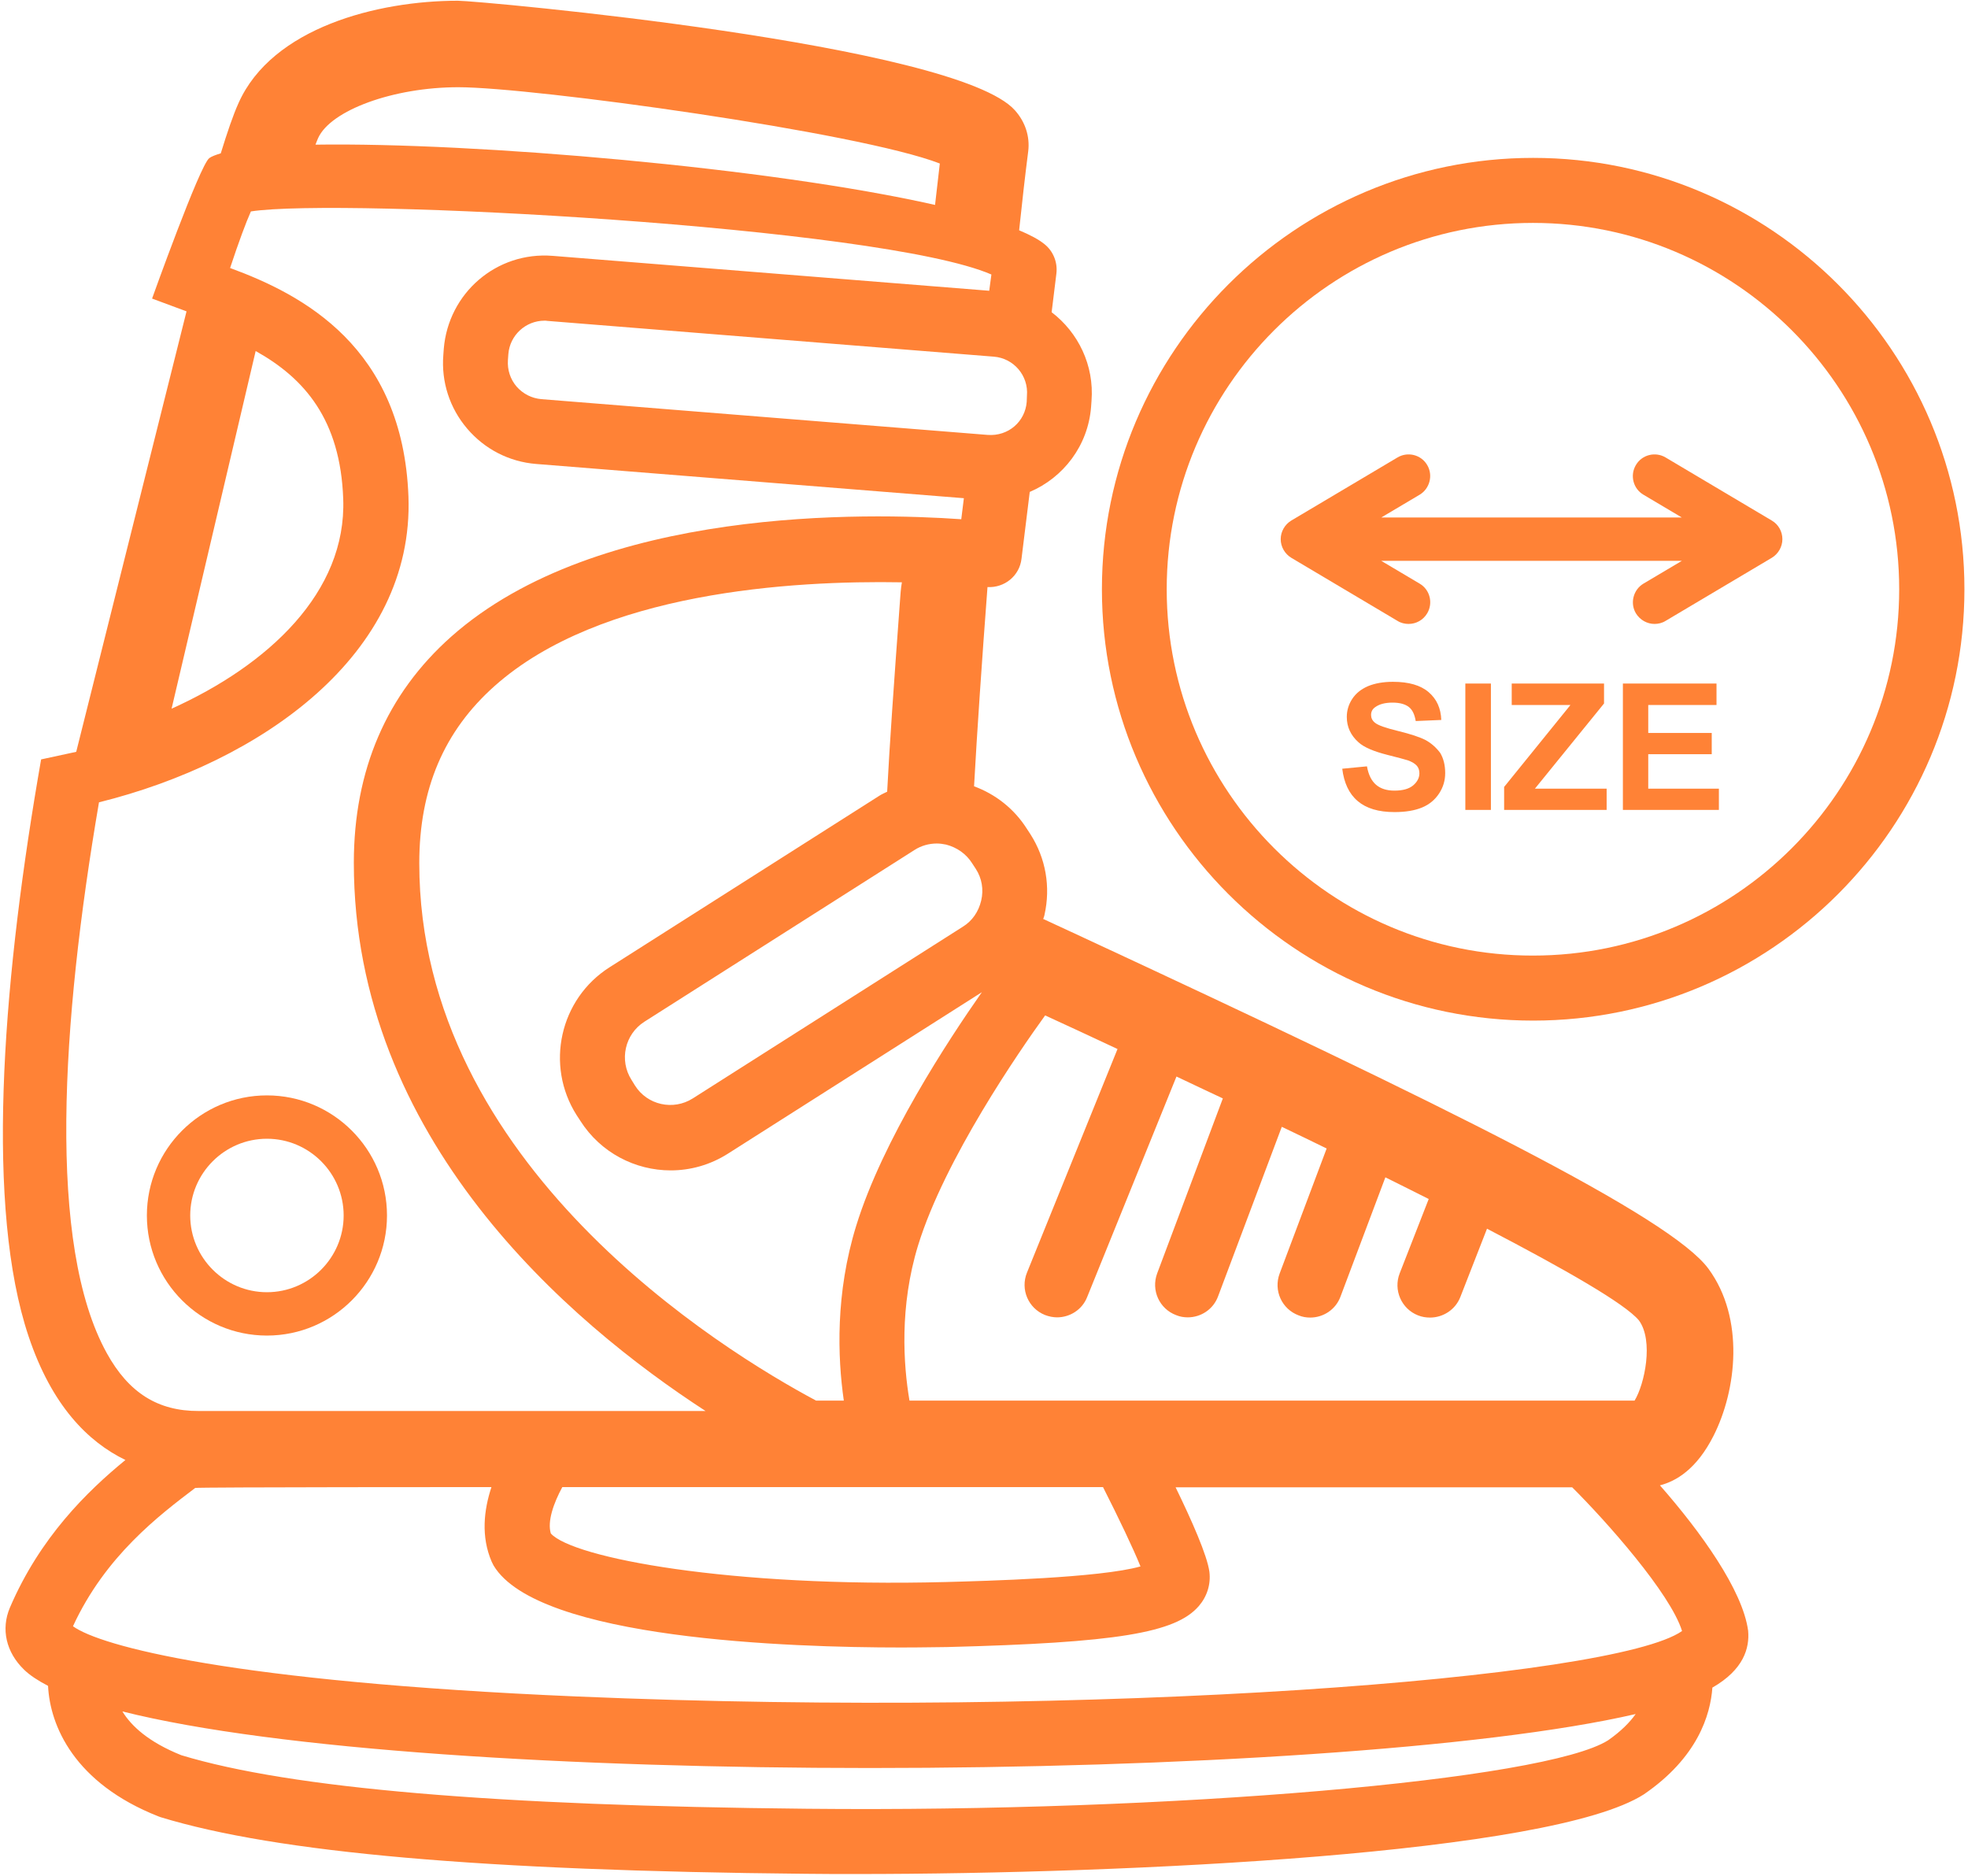 <?xml version="1.0" encoding="UTF-8" standalone="no"?>
<!-- Created with Inkscape (http://www.inkscape.org/) -->

<svg
   xmlns:dc="http://purl.org/dc/elements/1.1/"
   xmlns:cc="http://creativecommons.org/ns#"
   xmlns:rdf="http://www.w3.org/1999/02/22-rdf-syntax-ns#"
   xmlns:svg="http://www.w3.org/2000/svg"
   xmlns="http://www.w3.org/2000/svg"
   xmlns:sodipodi="http://sodipodi.sourceforge.net/DTD/sodipodi-0.dtd"
   xmlns:inkscape="http://www.inkscape.org/namespaces/inkscape"
   width="94.4"
   height="90"
   viewBox="0 0 24.977 23.812"
   version="1.1"
   id="svg8"
   inkscape:version="0.92.4 (5da689c313, 2019-01-14)"
   sodipodi:docname="ice_adjustable.svg">
  <defs
     id="defs2" />
  <sodipodi:namedview
     id="base"
     pagecolor="#ffffff"
     bordercolor="#666666"
     borderopacity="1.0"
     inkscape:pageopacity="0.0"
     inkscape:pageshadow="2"
     inkscape:zoom="7.9195959"
     inkscape:cx="106.77798"
     inkscape:cy="75.34762"
     inkscape:document-units="mm"
     inkscape:current-layer="layer1-7-5"
     showgrid="false"
     fit-margin-top="0"
     fit-margin-left="0"
     fit-margin-right="0"
     fit-margin-bottom="0"
     units="px"
     inkscape:window-width="3840"
     inkscape:window-height="2066"
     inkscape:window-x="-11"
     inkscape:window-y="-11"
     inkscape:window-maximized="1" />
  <g
     inkscape:label="Layer 1"
     inkscape:groupmode="layer"
     id="layer1"
     transform="translate(-53.533,-165.692)">
    <g
       transform="translate(-40.077,-24.775)"
       id="layer1-7"
       inkscape:label="Layer 1">
      <g
         inkscape:label="Layer 1"
         id="layer1-4"
         transform="translate(36.467,79.299)">
        <g
           id="g837"
           transform="matrix(0.328,0,0,0.328,4.677,22.652)">
          <g
             id="g872"
             transform="matrix(0.807,0,0,0.807,72.267,138.381)">
	
	
	
<g
   id="g899"
   transform="matrix(1.037,0,0,1.037,-0.577,-9.611)">
	
	
	
<g
   id="g933"
   transform="matrix(1.001,0,0,0.999,-0.182,0.211)">
	
<g
   transform="matrix(3.64,0,0,3.648,-165.981,-446.772)"
   id="layer1-3"
   inkscape:label="Layer 1">
  <g
     inkscape:label="Layer 1"
     id="layer1-7-5"
     transform="translate(-40.077,-24.775)">
    <g
       id="g1112"
       transform="matrix(0.275,0,0,0.275,86.196,147.048)"
       style="fill:#ff8236;fill-opacity:1">
	<path
   id="path1096"
   d="m 180.02,235.05 c 0.74,-0.19 1.69,-0.74 2.47,-2.28 1.07,-2.11 1.45,-5.42 -0.23,-7.71 -1.75,-2.39 -12.04,-7.48 -29.23,-15.46 -0.5,-0.23 -0.99,-0.46 -1.47,-0.68 0.02,-0.06 0.05,-0.12 0.06,-0.19 0.29,-1.29 0.06,-2.61 -0.65,-3.72 l -0.17,-0.26 c -0.58,-0.91 -1.43,-1.58 -2.43,-1.95 0.14,-2.54 0.36,-5.75 0.62,-9.19 0.79,0.04 1.48,-0.52 1.57,-1.31 l 0.38,-3.08 c 1.55,-0.66 2.69,-2.13 2.83,-3.92 l 0.02,-0.28 c 0.13,-1.65 -0.62,-3.16 -1.84,-4.09 l 0.22,-1.79 c 0.06,-0.52 -0.15,-1.03 -0.55,-1.35 -0.27,-0.22 -0.67,-0.43 -1.17,-0.64 0.14,-1.33 0.28,-2.56 0.42,-3.65 0.08,-0.67 -0.13,-1.34 -0.61,-1.88 -2.71,-3.07 -24.74,-5.06 -25.71,-5.06 -3.7,0 -8.57,1.24 -10.12,4.72 -0.25,0.55 -0.52,1.35 -0.82,2.32 -0.23,0.07 -0.42,0.14 -0.53,0.22 -0.44,0.33 -2.64,6.48 -2.64,6.48 l 1.59,0.59 -5.09,20.32 -1.62,0.35 -0.15,0.87 c -1.67,9.85 -2.4,19.86 -0.43,25.74 1.07,3.2 2.74,4.87 4.47,5.71 -1.77,1.45 -3.94,3.57 -5.33,6.81 -0.42,0.99 -0.18,2.06 0.66,2.87 0.27,0.26 0.64,0.5 1.1,0.74 0.09,1.84 1.21,4.49 5.09,6.02 l 0.11,0.04 c 5.38,1.64 14.85,2.47 29.78,2.61 0.73,0.01 1.5,0.01 2.29,0.01 12.71,0 32.08,-0.94 36.36,-3.67 2.49,-1.7 3.08,-3.67 3.17,-4.93 1.45,-0.83 1.72,-1.83 1.65,-2.62 -0.25,-1.88 -2.2,-4.58 -4.07,-6.71 z m -2.39,11.76 c -2.9,1.84 -20.14,3.33 -36.96,3.16 -14.39,-0.14 -23.83,-0.94 -28.88,-2.47 -1.52,-0.61 -2.31,-1.35 -2.72,-2.02 7.12,1.79 20.8,2.61 34.5,2.61 14.18,0 28.38,-0.88 35.33,-2.49 -0.27,0.38 -0.67,0.79 -1.27,1.21 z m -29.35,-40.46 0.17,0.26 c 0.28,0.43 0.37,0.95 0.25,1.46 -0.12,0.51 -0.41,0.94 -0.85,1.21 l -12.46,7.92 c -0.9,0.57 -2.1,0.31 -2.67,-0.6 l -0.16,-0.26 c -0.57,-0.9 -0.31,-2.1 0.6,-2.68 l 12.46,-7.92 c 0.31,-0.2 0.67,-0.3 1.03,-0.3 0.14,0 0.29,0.02 0.43,0.05 0.5,0.13 0.93,0.43 1.2,0.86 z m -3.33,-12.08 c -0.28,3.81 -0.48,6.65 -0.59,8.78 -0.12,0.06 -0.24,0.11 -0.35,0.18 l -12.46,7.92 c -2.3,1.46 -2.98,4.52 -1.52,6.82 l 0.17,0.26 c 0.94,1.48 2.54,2.29 4.17,2.29 0.91,0 1.82,-0.25 2.64,-0.77 l 11.72,-7.45 c -1.55,2.21 -4.58,6.82 -5.8,10.78 -0.96,3.11 -0.86,6.05 -0.57,8.06 h -1.28 c -4.31,-2.3 -18.31,-10.86 -18.31,-24.79 0,-3.43 1.14,-6.1 3.48,-8.18 4.88,-4.34 13.7,-4.87 18.79,-4.78 -0.05,0.28 -0.07,0.58 -0.09,0.88 z m -36.6,34.68 c -2.76,-4.99 -2.1,-15.24 -0.36,-25.41 7.46,-1.85 14.55,-6.81 14.28,-14.11 -0.26,-6.9 -4.88,-9.31 -8.23,-10.54 0.4,-1.21 0.74,-2.12 0.96,-2.61 4.13,-0.64 29.04,0.69 34.17,2.91 l -0.1,0.75 -20.14,-1.61 c -2.6,-0.21 -4.82,1.72 -5.03,4.29 l -0.02,0.28 c -0.1,1.24 0.29,2.45 1.1,3.4 0.81,0.95 1.94,1.53 3.18,1.63 l 19.74,1.58 -0.12,0.97 c -4.3,-0.3 -16.76,-0.6 -23.54,5.42 -2.98,2.65 -4.49,6.16 -4.49,10.43 0,12.73 9.92,21.19 16.23,25.29 H 112.6 c -1.89,0.01 -3.24,-0.84 -4.25,-2.67 z m 21.02,6.18 h 24.95 c 0.71,1.4 1.39,2.82 1.73,3.66 -1.87,0.53 -7.13,0.67 -8.99,0.72 -9.94,0.26 -17.21,-1.11 -18.22,-2.24 -0.17,-0.56 0.13,-1.4 0.53,-2.14 z m 21.43,-50.07 c -0.07,0.92 -0.85,1.6 -1.8,1.53 l -20.6,-1.65 c -0.44,-0.04 -0.84,-0.24 -1.14,-0.58 -0.29,-0.34 -0.43,-0.77 -0.4,-1.22 l 0.02,-0.28 c 0.07,-0.87 0.8,-1.54 1.67,-1.54 0.04,0 0.09,0 0.13,0.01 l 20.6,1.65 c 0.92,0.07 1.61,0.88 1.53,1.8 z m -31.54,4.48 c 0.16,4.31 -3.46,7.67 -7.92,9.68 l 3.88,-16.5 c 2.26,1.26 3.91,3.17 4.04,6.82 z m -6.83,45.63 c 0.05,-0.04 13.67,-0.04 13.67,-0.04 -0.35,1.06 -0.49,2.28 0.01,3.44 l 0.09,0.18 c 2.05,3.41 13.76,3.78 18.79,3.78 1.05,0 1.81,-0.02 2.13,-0.02 7.83,-0.2 10.55,-0.65 11.62,-1.89 0.38,-0.44 0.56,-1 0.49,-1.58 -0.1,-0.76 -0.82,-2.38 -1.56,-3.9 h 18.3 c 1.57,1.56 4.53,4.89 5.07,6.63 -3.14,2.21 -27.04,4.04 -51,3.02 -15.94,-0.68 -22,-2.33 -23.25,-3.24 1.5,-3.25 3.98,-5.12 5.64,-6.38 z m 42.56,-20.25 -4.18,10.32 c -0.31,0.77 0.06,1.64 0.83,1.95 0.18,0.07 0.38,0.11 0.56,0.11 0.59,0 1.16,-0.35 1.39,-0.94 l 4.12,-10.17 c 0.7,0.33 1.41,0.67 2.14,1.01 l -3.03,8.07 c -0.29,0.78 0.1,1.64 0.88,1.93 0.17,0.07 0.35,0.1 0.53,0.1 0.61,0 1.18,-0.37 1.4,-0.97 l 2.94,-7.82 c 0.69,0.33 1.38,0.66 2.07,1 l -2.17,5.77 c -0.29,0.78 0.1,1.64 0.88,1.93 0.17,0.07 0.35,0.1 0.53,0.1 0.61,0 1.18,-0.37 1.4,-0.97 l 2.07,-5.5 c 0.68,0.34 1.35,0.67 2,1 l -1.34,3.43 c -0.3,0.77 0.08,1.64 0.85,1.94 0.18,0.07 0.36,0.1 0.55,0.1 0.6,0 1.17,-0.36 1.4,-0.95 l 1.23,-3.15 c 3.61,1.88 6.37,3.46 7.01,4.23 0.69,0.94 0.26,2.95 -0.2,3.7 h -33.46 c -0.28,-1.65 -0.47,-4.34 0.4,-7.17 1.23,-3.98 4.68,-8.97 5.86,-10.6 0.94,0.43 2.08,0.96 3.34,1.55 z M 118.1,172.9 c 0.58,-1.29 3.48,-2.35 6.47,-2.35 3.44,0 18.52,2.08 22.22,3.52 -0.07,0.59 -0.14,1.23 -0.22,1.91 -7.61,-1.72 -21.25,-2.89 -28.59,-2.78 0.04,-0.1 0.08,-0.21 0.12,-0.3 z"
   class="st0"
   inkscape:connector-curvature="0"
   style="fill:#ff8236;fill-opacity:1" />

	<path
   id="path1098"
   d="m 174.17,173.81 c -10.97,0 -19.9,8.93 -19.9,19.9 0,10.97 8.93,19.9 19.9,19.9 10.98,0 19.9,-8.93 19.9,-19.9 0,-10.97 -8.93,-19.9 -19.9,-19.9 z m -16.91,19.9 c 0,-9.32 7.58,-16.9 16.9,-16.9 9.32,0 16.9,7.58 16.9,16.9 0,9.32 -7.58,16.9 -16.9,16.9 -9.31,0.01 -16.9,-7.58 -16.9,-16.9 z"
   class="st0"
   inkscape:connector-curvature="0"
   style="fill:#ff8236;fill-opacity:1" />

	<path
   id="path1100"
   d="m 185.18,190.54 -4.9,-2.91 c -0.47,-0.28 -1.09,-0.13 -1.37,0.35 -0.28,0.47 -0.13,1.09 0.35,1.37 l 1.77,1.05 h -13.87 l 1.77,-1.05 c 0.47,-0.28 0.63,-0.9 0.35,-1.37 -0.28,-0.48 -0.9,-0.63 -1.37,-0.35 l -4.9,2.91 c -0.3,0.18 -0.49,0.51 -0.49,0.86 0,0.35 0.19,0.68 0.49,0.86 l 4.9,2.91 c 0.16,0.1 0.34,0.14 0.51,0.14 0.34,0 0.67,-0.17 0.86,-0.49 0.28,-0.47 0.13,-1.09 -0.35,-1.37 l -1.77,-1.05 h 13.87 l -1.77,1.05 c -0.47,0.28 -0.63,0.9 -0.35,1.37 0.19,0.31 0.52,0.49 0.86,0.49 0.17,0 0.35,-0.04 0.51,-0.14 l 4.9,-2.91 c 0.3,-0.18 0.49,-0.51 0.49,-0.86 0,-0.35 -0.18,-0.68 -0.49,-0.86 z"
   class="st0"
   inkscape:connector-curvature="0"
   style="fill:#ff8236;fill-opacity:1" />

	<path
   id="path1102"
   d="m 169.21,200.67 c -0.27,-0.14 -0.7,-0.28 -1.27,-0.42 -0.57,-0.14 -0.93,-0.26 -1.08,-0.39 -0.12,-0.1 -0.17,-0.22 -0.17,-0.35 0,-0.15 0.06,-0.27 0.19,-0.36 0.19,-0.14 0.46,-0.21 0.8,-0.21 0.33,0 0.58,0.07 0.75,0.2 0.17,0.13 0.27,0.35 0.32,0.65 l 1.18,-0.05 c -0.02,-0.54 -0.21,-0.96 -0.58,-1.28 -0.37,-0.32 -0.92,-0.48 -1.65,-0.48 -0.45,0 -0.83,0.07 -1.15,0.2 -0.32,0.14 -0.56,0.33 -0.73,0.59 -0.17,0.26 -0.25,0.54 -0.25,0.83 0,0.46 0.18,0.85 0.54,1.17 0.25,0.23 0.7,0.42 1.33,0.58 0.49,0.12 0.8,0.21 0.94,0.25 0.2,0.07 0.34,0.16 0.42,0.25 0.08,0.09 0.12,0.21 0.12,0.35 0,0.21 -0.1,0.4 -0.29,0.56 -0.19,0.16 -0.48,0.24 -0.86,0.24 -0.36,0 -0.64,-0.09 -0.85,-0.27 -0.21,-0.18 -0.35,-0.46 -0.42,-0.85 l -1.14,0.11 c 0.08,0.65 0.31,1.15 0.71,1.49 0.4,0.34 0.96,0.51 1.7,0.51 0.51,0 0.93,-0.07 1.27,-0.21 0.34,-0.14 0.6,-0.36 0.79,-0.65 0.19,-0.29 0.28,-0.6 0.28,-0.94 0,-0.37 -0.08,-0.68 -0.23,-0.93 -0.18,-0.24 -0.4,-0.44 -0.67,-0.59 z"
   class="st0"
   inkscape:connector-curvature="0"
   style="fill:#ff8236;fill-opacity:1" />

	<rect
   id="rect1104"
   height="5.83"
   width="1.18"
   class="st0"
   y="198.06"
   x="171.04"
   style="fill:#ff8236;fill-opacity:1" />

	<polygon
   id="polygon1106"
   points="173.18,198.06 173.18,199.05 175.89,199.05 172.83,202.83 172.83,203.89 177.56,203.89 177.56,202.91 174.25,202.91 177.44,198.98 177.44,198.06 "
   class="st0"
   style="fill:#ff8236;fill-opacity:1" />

	<polygon
   id="polygon1108"
   points="179.48,201.32 182.41,201.32 182.41,200.34 179.48,200.34 179.48,199.05 182.63,199.05 182.63,198.06 178.31,198.06 178.31,203.89 182.74,203.89 182.74,202.91 179.48,202.91 "
   class="st0"
   style="fill:#ff8236;fill-opacity:1" />

	<path
   id="path1110"
   d="m 115.74,228.14 c 3.06,0 5.54,-2.49 5.54,-5.54 0,-3.06 -2.49,-5.54 -5.54,-5.54 -3.06,0 -5.54,2.49 -5.54,5.54 0,3.05 2.48,5.54 5.54,5.54 z m 0,-9.08 c 1.95,0 3.54,1.59 3.54,3.54 0,1.95 -1.59,3.54 -3.54,3.54 -1.95,0 -3.54,-1.59 -3.54,-3.54 0,-1.95 1.59,-3.54 3.54,-3.54 z"
   class="st0"
   inkscape:connector-curvature="0"
   style="fill:#ff8236;fill-opacity:1" />

</g>
  </g>
</g>
</g>
<g
   transform="matrix(3.645,0,0,3.645,-168.009,-442.316)"
   id="layer1-0"
   inkscape:label="Layer 1">
  <g
     inkscape:label="Layer 1"
     id="layer1-7-9"
     transform="translate(-40.077,-24.775)">
    <g
       transform="translate(36.467,79.299)"
       id="layer1-4-0"
       inkscape:label="Layer 1">
      <g
         transform="matrix(0.328,0,0,0.328,4.677,22.652)"
         id="g837-4">
        <g
           transform="matrix(0.807,0,0,0.807,72.267,138.381)"
           id="g872-4">
          <g
             transform="matrix(1.04,0,0,1.04,-0.602,-10.127)"
             id="g889" />
        </g>
      </g>
    </g>
  </g>
</g>
</g>
</g>
        </g>
      </g>
    </g>
  </g>
  <style
     type="text/css"
     id="style815">
	.st0{fill:#FF8236;}
</style>
  <style
     type="text/css"
     id="style861">
	.st0{fill:#FF8236;}
</style>
  <style
     type="text/css"
     id="style904">
	.st0{fill:#FF8236;}
</style>
  <style
     type="text/css"
     id="style965">
	.st0{fill:#FF8236;}
</style>
  <style
     type="text/css"
     id="style1043">
	.st0{fill:#FF8236;}
</style>
  <style
     id="style833"
     type="text/css">
	.st0{fill:#F5823B;}
</style>
  <style
     id="style839"
     type="text/css">
	.st0{fill:#F5823B;}
</style>
  <style
     id="style864"
     type="text/css">
	.st0{fill:#F5823B;}
</style>
  <style
     id="style891"
     type="text/css">
	.st0{fill:#F5823B;}
</style>
  <style
     id="style929"
     type="text/css">
	.st0{fill:#F5823B;}
</style>
  <style
     id="style815-3"
     type="text/css">
	.st0{fill:#FF8236;}
</style>
  <style
     id="style861-5"
     type="text/css">
	.st0{fill:#FF8236;}
</style>
  <style
     id="style904-3"
     type="text/css">
	.st0{fill:#FF8236;}
</style>
  <style
     id="style965-4"
     type="text/css">
	.st0{fill:#FF8236;}
</style>
  <style
     id="style1043-8"
     type="text/css">
	.st0{fill:#FF8236;}
</style>
  <style
     type="text/css"
     id="style833-9">
	.st0{fill:#F5823B;}
</style>
  <style
     type="text/css"
     id="style839-9">
	.st0{fill:#F5823B;}
</style>
  <style
     type="text/css"
     id="style864-1">
	.st0{fill:#F5823B;}
</style>
  <style
     id="style815-2"
     type="text/css">
	.st0{fill:#FF8236;}
</style>
  <style
     id="style861-0"
     type="text/css">
	.st0{fill:#FF8236;}
</style>
  <style
     id="style904-8"
     type="text/css">
	.st0{fill:#FF8236;}
</style>
  <style
     id="style965-2"
     type="text/css">
	.st0{fill:#FF8236;}
</style>
  <style
     id="style1043-3"
     type="text/css">
	.st0{fill:#FF8236;}
</style>
  <style
     type="text/css"
     id="style833-8">
	.st0{fill:#F5823B;}
</style>
  <style
     type="text/css"
     id="style839-1">
	.st0{fill:#F5823B;}
</style>
  <style
     type="text/css"
     id="style864-4">
	.st0{fill:#F5823B;}
</style>
  <style
     type="text/css"
     id="style891-0">
	.st0{fill:#F5823B;}
</style>
  <style
     id="style1023"
     type="text/css">
	.st0{fill:#F5823B;}
</style>
  <style
     id="style1078"
     type="text/css">
	.st0{fill:#F5823B;}
</style>
  <style
     id="style1094"
     type="text/css">
	.st0{fill:#F5823B;}
</style>
</svg>

